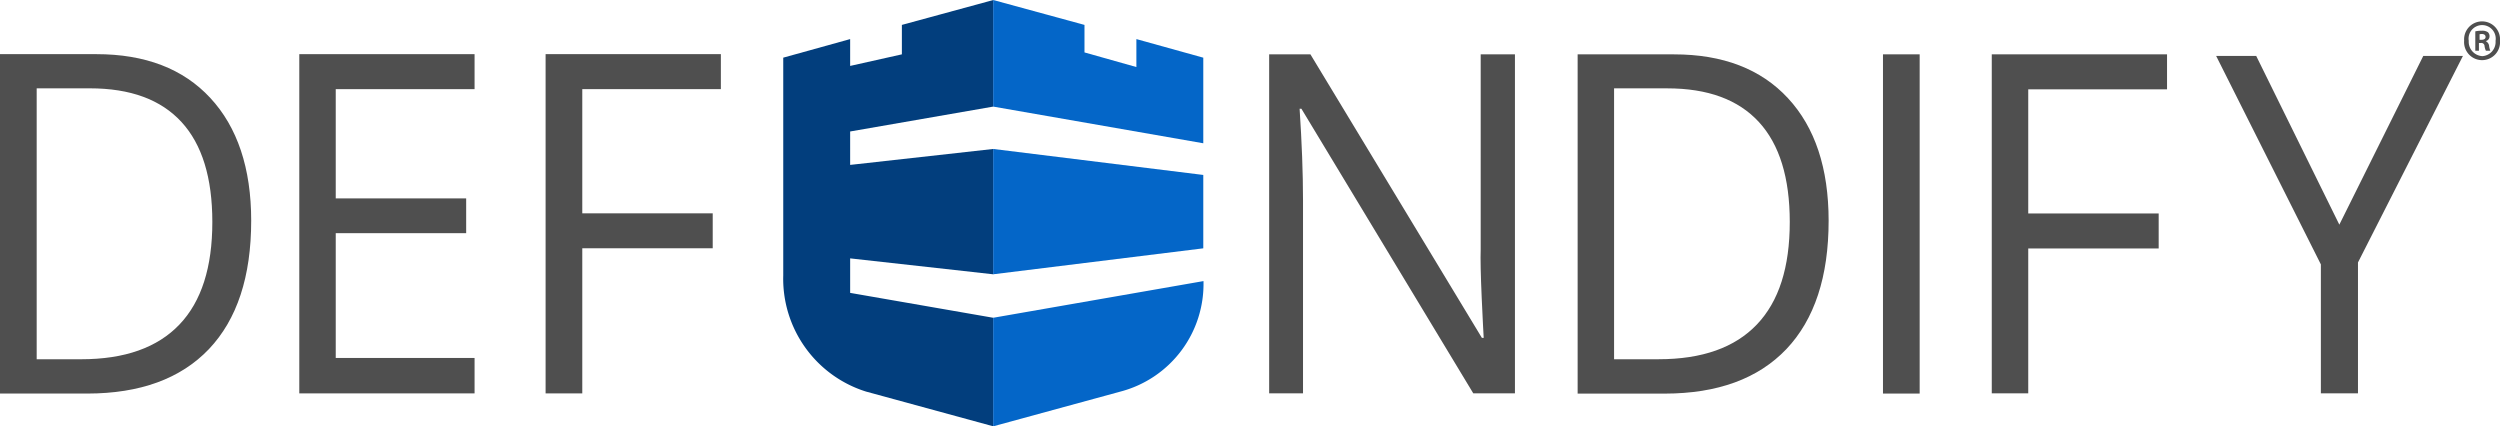 <?xml version="1.0" encoding="utf-8"?>
<svg version="1.1" id="logo-defendify-with-text" class="logo-defendify logo-defendify-with-text"
  xmlns="http://www.w3.org/2000/svg" xmlns:xlink="http://www.w3.org/1999/xlink" viewBox="0 0 184 31.378" x="0px"
  y="0px">
  <title>Defendify®</title>
  <style>
    .logo-text {
      fill: #4f4f4f;
    }

    .logo-symbol {
      fill: #023e7d;
    }

    .logo-symbol-end {
      fill: #0466c8;
    }
  </style>
  <g class="logo-text">
    <path class="logo-text-d"
      d="M18.488,23.072q0,6.174-3.111,9.456Q12.259,35.794,6.428,35.8H0V10.82H7.092q5.4,0,8.389,3.226C17.471,16.191,18.488,19.211,18.488,23.072Zm-2.86.1q0-4.887-2.27-7.358c-1.519-1.653-3.76-2.479-6.753-2.479H2.7V33.275H5.971c3.214,0,5.617-.858,7.239-2.559S15.628,26.5,15.628,23.168Z"
      transform="translate(0 -6.834)" />
    <path class="logo-text-e" d="M72.7,35.787H59.8V10.82H72.7v2.575H62.482v8.041h9.6v2.559h-9.6V33.18H72.7v2.606Z"
      transform="translate(-37.772 -6.834)" />
    <path class="logo-text-f" d="M107.046,35.787h-2.7V10.82h12.9v2.575h-10.2v9.138h9.6v2.575h-9.6Z"
      transform="translate(-64.19 -6.834)" />
    <path class="logo-text-n"
      d="M260.466,35.809H257.4l-12.65-20.947h-.133c.162,2.463.251,4.7.251,6.754V35.809h-2.492V10.857h3.037l12.62,20.867h.133c-.015-.3-.074-1.287-.147-2.956s-.1-2.861-.074-3.576V10.857h2.521V35.809Z"
      transform="translate(-148.966 -6.858)" />
    <path class="logo-text-d"
      d="M319.727,23.1q0,6.174-3.111,9.456-3.118,3.266-8.949,3.274h-6.413V10.861h7.092q5.4,0,8.389,3.226T319.727,23.1Zm-2.86.1q0-4.887-2.271-7.358c-1.519-1.653-3.76-2.479-6.753-2.479h-3.907V33.3h3.273c3.214,0,5.617-.858,7.239-2.559S316.867,26.531,316.867,23.193Z"
      transform="translate(-185.14 -6.86)" />
    <path class="logo-text-i" d="M361.012,35.808V10.857h2.7V35.824h-2.7Z" transform="translate(-222.425 -6.858)" />
    <path class="logo-text-f" d="M380.761,35.809h-2.7V10.857h12.9v2.575H380.746V22.57h9.6v2.575h-9.6V35.809Z"
      transform="translate(-231.467 -6.858)" />
    <path class="logo-text-y"
      d="M431.959,19.225l6.178-12.418h2.919l-7.725,15.2v9.634H430.6V22.151L422.892,6.807h2.949Zm0,0,6.178-12.418h2.919l-7.725,15.2v9.634H430.6V22.151L422.892,6.807h2.949ZM443.784,5.684a1.324,1.324,0,1,1-2.639,0,1.323,1.323,0,1,1,2.639,0Zm-2.3,0a1.061,1.061,0,0,0,1,1.139,1.043,1.043,0,0,0,.973-1.123,1,1,0,1,0-1.976-.016Zm.782.743h-.3V5a1.961,1.961,0,0,1,.487-.047.7.7,0,0,1,.442.111.407.407,0,0,1,.118.316.358.358,0,0,1-.266.332v.016a.437.437,0,0,1,.236.348,1.317,1.317,0,0,0,.088.348h-.325a1.154,1.154,0,0,1-.1-.348.231.231,0,0,0-.265-.221h-.148v.569Zm.015-.807h.147c.162,0,.295-.063.295-.206,0-.127-.088-.221-.28-.221-.074,0-.133.016-.162.016Z"
      transform="translate(-259.784 -2.691)" />
  </g>

  <g class="logo-symbol" transform="translate(57.647)">
    <g class="logo-symbol-start">
      <path
        d="M153.924,19.016l10.539,1.173V10.963l-10.539,1.174V9.677l10.539-1.833V0l-6.732,1.833V4l-3.807.852V2.877L149,4.244V20.27a8.7,8.7,0,0,0,6.1,8.552l9.363,2.556V23.389l-10.539-1.833v-2.54Z"
        transform="translate(-149)" />
    </g>
    <g class="logo-symbol-end">
      <path d="M206.459,53.925l-15.478,2.7v7.989l9.363-2.556a8.19,8.19,0,0,0,6.115-8.134Z"
        transform="translate(-175.529 -33.237)" />
      <path d="M206.444,35.89,190.981,37.8V28.576l15.463,1.913v5.4Z" transform="translate(-175.529 -17.613)" />
      <path d="M201.52,2.877V4.935L197.7,3.858V1.833L190.981,0V7.845l15.463,2.7v-6.3L201.52,2.877Z"
        transform="translate(-175.529)" />
    </g>
  </g>
</svg>

